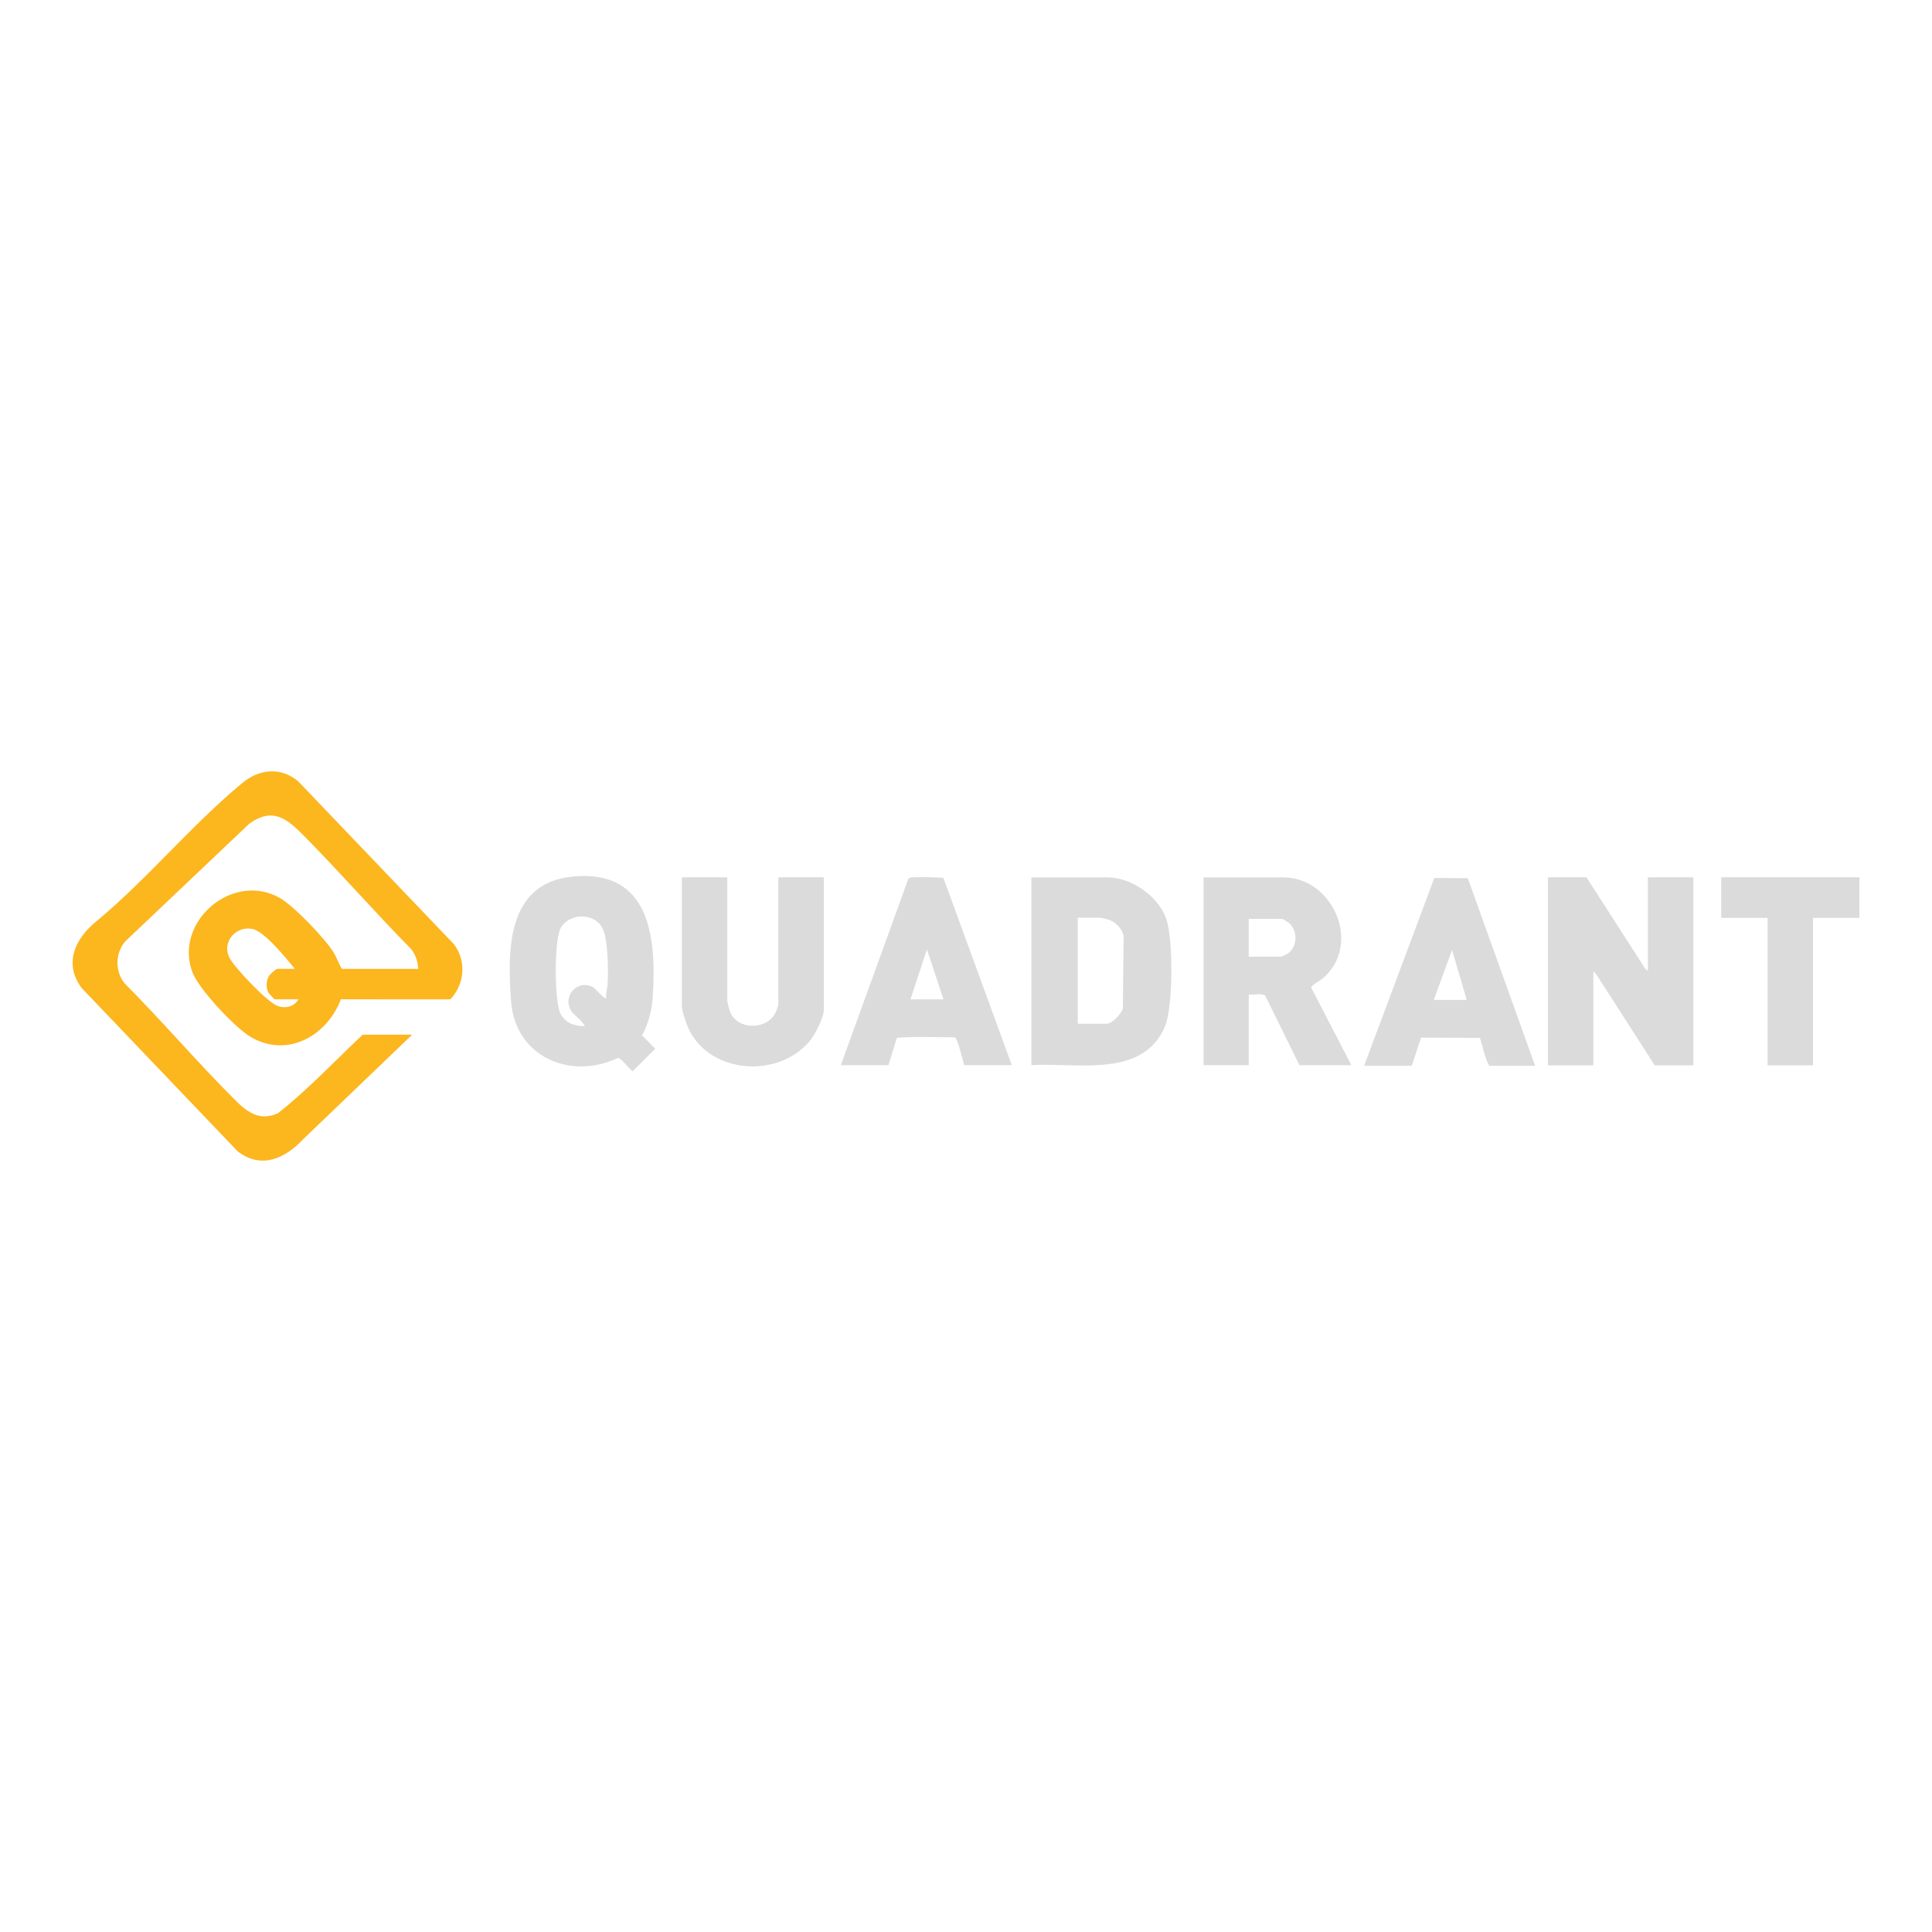 <?xml version="1.0" encoding="UTF-8"?>
<svg id="Layer_1" data-name="Layer 1" xmlns="http://www.w3.org/2000/svg" viewBox="0 0 512 512">
  <defs>
    <style>
      .cls-1 {
        fill: #fcb61e;
      }

      .cls-2 {
        fill: #dbdbdb;
      }
    </style>
  </defs>
  <path class="cls-2" d="M192.73,232.54h-11.98v34.4c0,.86.92,3.57,1.29,4.53,4.95,13.11,24.19,14.72,32.69,4.18,1.29-1.6,3.57-6.11,3.57-8.07v-35.05h-11.98v33.76c0,.14-.55,1.6-.68,1.9-2.08,4.72-9.69,4.96-12,.42-.26-.51-.91-2.85-.91-3.29v-32.79Z"/>
  <polygon class="cls-2" points="436.76 257.41 435.98 256.74 420.42 232.54 410.22 232.54 410.22 282.28 422.2 282.28 422.2 257.41 422.99 258.08 438.54 282.28 448.74 282.28 448.74 232.54 436.76 232.54 436.76 257.41"/>
  <polygon class="cls-2" points="492.76 232.54 456.18 232.54 456.18 243.2 468.48 243.2 468.48 282.28 480.46 282.28 480.46 243.2 492.76 243.2 492.76 232.54"/>
  <path class="cls-1" d="M109.22,274.21l-28.8,27.62c-4.78,5.15-11.22,8.18-17.49,3.23l-41.23-43.16c-4.95-6.5-1.79-13.17,3.85-17.75,13.41-11.11,25.37-25.67,38.68-36.66,4.48-3.7,10.08-4.31,14.74-.49l41.25,43.14c3.48,4.45,2.93,10.66-.87,14.7l-29.01-.02c-3.68,9.7-14.23,15.7-23.94,9.96-4.18-2.47-13.78-12.71-15.44-17.21-4.89-13.26,10.63-26.73,23.2-19.6,3.69,2.09,12.05,10.81,14.28,14.49.83,1.37,1.31,2.94,2.17,4.3h20.23c-.1-1.93-.71-3.84-1.95-5.32-9.57-9.71-18.56-20.04-28.14-29.73-4.54-4.59-8.32-8.03-14.73-3.38l-32.85,31.17c-2.66,3.14-2.74,7.89-.14,11.11,9.88,9.93,19.03,20.66,28.93,30.56,3.36,3.37,6.59,6.1,11.66,3.87,8.02-6.28,15.06-13.85,22.49-20.84h13.11ZM78.15,256.76c-2.18-2.64-7.98-9.9-11.24-10.58-4.33-.9-8.11,3.34-6.19,7.46,1.24,2.66,10.03,11.82,12.67,12.87,2.13.86,4.5.35,5.73-1.68h-6.31c-.13,0-1.54-1.52-1.71-1.85-.66-1.35-.57-3.19.25-4.45.23-.36,1.81-1.78,2.11-1.78h4.69Z"/>
  <polygon class="cls-2" points="436.76 257.41 436.76 232.54 448.74 232.54 448.74 282.28 438.54 282.28 422.99 258.08 422.2 257.41 422.2 282.28 410.22 282.28 410.22 232.54 420.42 232.54 435.98 256.74 436.76 257.41"/>
  <path class="cls-2" d="M358.12,282.28h-13.76l-9.06-18.42c-.81-.72-3.23-.14-4.37-.32v18.74h-11.98v-49.75h21.2c13.14,0,20.93,17.83,10.35,26.8-.67.56-3.07,1.84-3.03,2.37l10.64,20.57ZM330.93,253.53h8.58c.09,0,1.36-.57,1.57-.69,2.88-1.73,2.95-6.32.37-8.35-.23-.18-1.52-.97-1.62-.97h-8.9v10.01Z"/>
  <path class="cls-2" d="M151.56,232.31c20.73-2.12,22.42,16.08,21.44,31.74-.22,3.58-1.12,7.18-2.84,10.33l3.47,3.55-5.98,5.97c-.86-.59-3.06-3.52-3.87-3.54-12.68,5.99-27.25-.31-28.34-15.01-.99-13.38-1.19-31.25,16.13-33.03ZM160.68,264.52c-.22-1.29.27-2.48.34-3.7.2-3.5.15-11.57-1.25-14.61-2.06-4.49-9.07-4.36-11.25-.12-1.67,3.26-1.61,19.05-.05,22.38,1.24,2.65,3.62,3.39,6.38,3.48.46-.4-2.88-3.24-3.23-3.71-3.02-4.11,1.54-8.97,5.61-6.57.55.32,3.06,3.29,3.45,2.86Z"/>
  <path class="cls-2" d="M273.32,282.28v-49.75h20.23c6.37,0,13.43,5.02,15.53,10.99,1.86,5.3,1.82,23.24-.32,28.41-5.78,13.96-23.47,9.62-35.43,10.34ZM297.77,248.02c-.41-1.88-2.04-3.62-3.83-4.25-.33-.12-2.15-.57-2.34-.57h-5.99v28.1h7.61c1.55,0,3.89-2.56,4.35-4.05"/>
  <path class="cls-2" d="M192.73,232.54v32.79c0,.45.65,2.79.91,3.29,2.31,4.53,9.92,4.3,12-.42.13-.3.68-1.76.68-1.9v-33.76h11.98v35.05c0,1.96-2.28,6.47-3.57,8.07-8.5,10.54-27.74,8.92-32.69-4.18-.36-.96-1.29-3.67-1.29-4.53v-34.4h11.98Z"/>
  <path class="cls-2" d="M268.14,282.28h-12.62c-.33-1.16-1.76-7.15-2.47-7.39-5.1.02-10.35-.27-15.37.15l-2.23,7.24h-12.62l17.83-49.23c.16-.36.42-.45.78-.51.84-.15,8.23-.09,8.59.15l18.11,49.6ZM241.28,264.84h8.74l-4.37-13.25-4.37,13.25Z"/>
  <polygon class="cls-2" points="492.76 232.54 492.76 243.2 480.46 243.2 480.46 282.28 468.48 282.28 468.48 243.2 456.18 243.2 456.18 232.54 492.76 232.54"/>
  <path class="cls-2" d="M388.99,232.73l-8.88-.06-18.6,49.77h12.62l2.46-7.45,15.63.05c.75,2.45,1.21,5.18,2.46,7.4h12.14l-17.84-49.71ZM379.96,264.99l4.85-13.24,3.89,13.24h-8.74Z"/>
</svg>